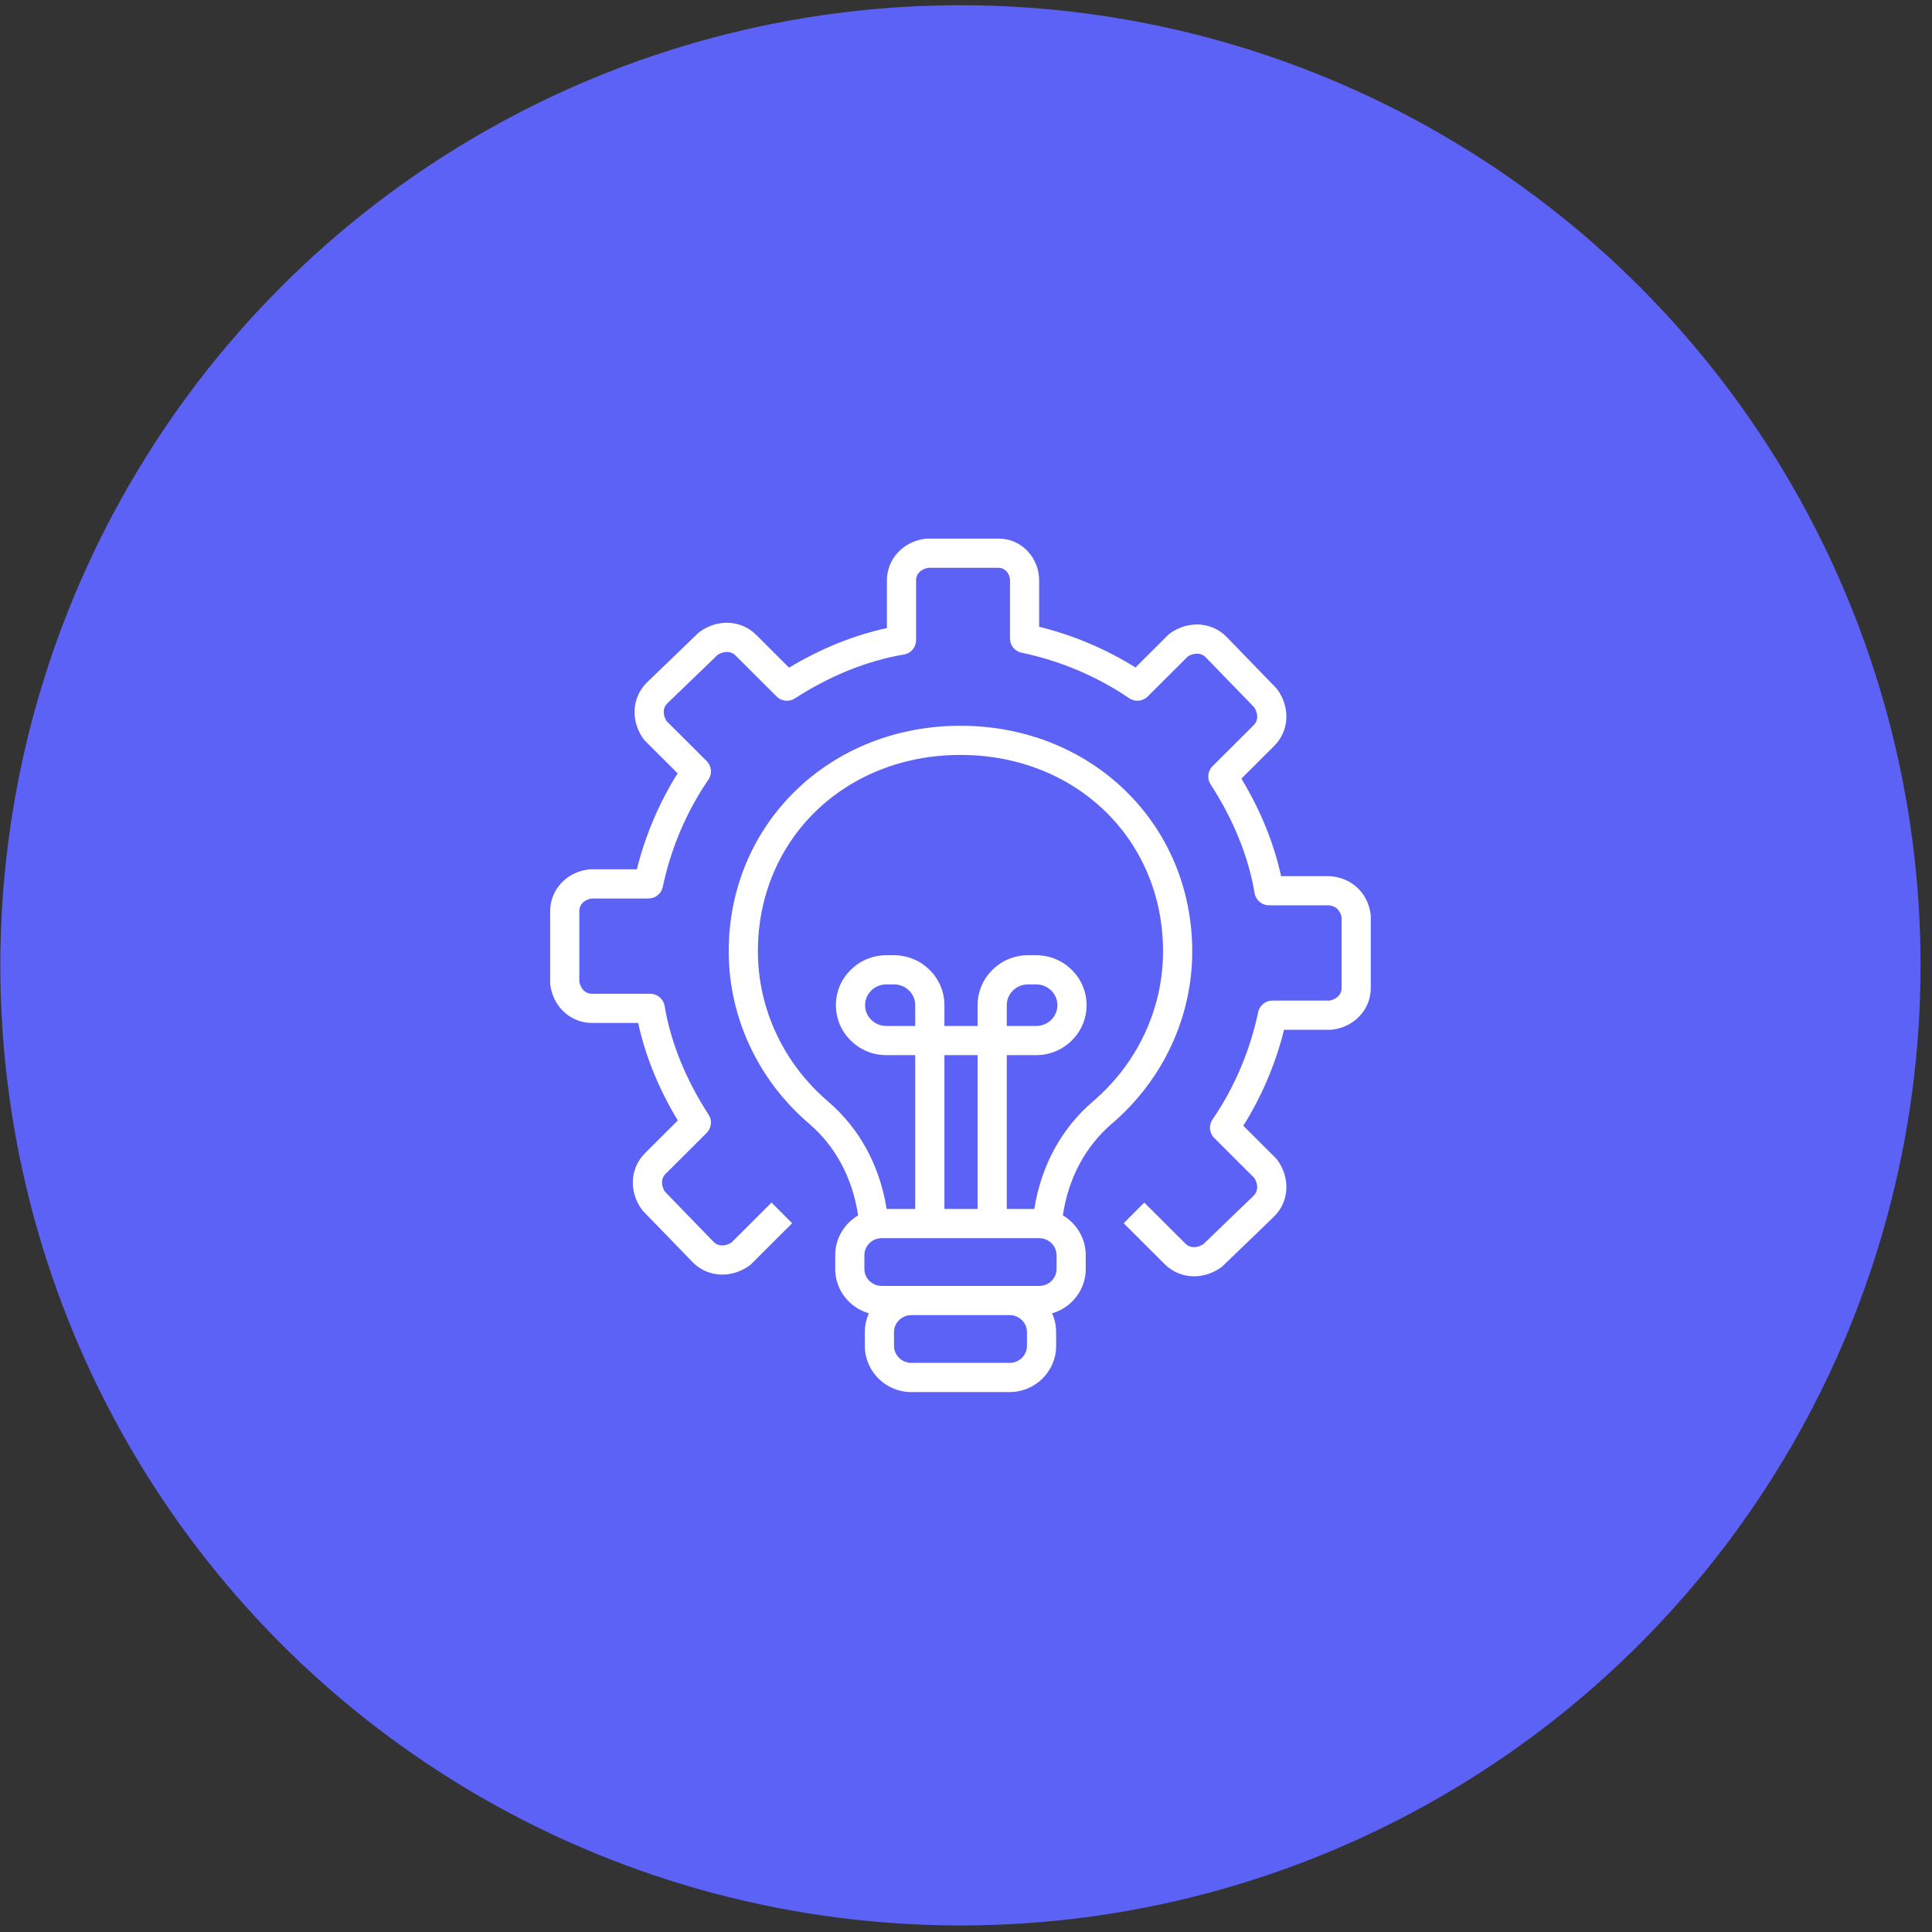 <svg width="109" height="109" viewBox="0 0 109 109" fill="none" xmlns="http://www.w3.org/2000/svg">
<rect x="0" y="0" width="109" height="109" fill="#333333" stroke="none"/>
<circle cx="54.186" cy="54.463" r="54.168" fill="#5D62F7"/>
<g clip-path="url(#clip0_28095_852)">
<path d="M63.5 44.616C61.072 42.249 57.765 40.946 54.188 40.946C50.612 40.946 47.305 42.249 44.877 44.616C42.45 46.982 41.113 50.2 41.113 53.675C41.113 57.385 42.763 60.924 45.638 63.387C47.145 64.677 48.096 66.461 48.414 68.571C47.641 69.025 47.121 69.86 47.121 70.813V71.593C47.121 72.779 47.925 73.781 49.02 74.094C48.874 74.418 48.792 74.777 48.792 75.154V75.934C48.792 77.37 49.97 78.538 51.418 78.538H56.959C58.407 78.538 59.585 77.37 59.585 75.934V75.154C59.585 74.777 59.503 74.418 59.357 74.094C60.452 73.781 61.256 72.779 61.256 71.593V70.813C61.256 69.86 60.736 69.025 59.963 68.571C60.281 66.461 61.232 64.677 62.739 63.387C65.614 60.925 67.264 57.385 67.264 53.675C67.264 50.2 65.927 46.982 63.5 44.616ZM57.939 75.934C57.939 76.462 57.499 76.891 56.959 76.891H51.418C50.878 76.891 50.438 76.462 50.438 75.934V75.154C50.438 74.626 50.878 74.196 51.418 74.196H56.959C57.499 74.196 57.939 74.626 57.939 75.154L57.939 75.934ZM59.609 71.593C59.609 72.121 59.17 72.55 58.63 72.55H56.959H51.418H49.747C49.207 72.55 48.767 72.121 48.767 71.593V70.813C48.767 70.285 49.207 69.856 49.747 69.856H58.63C59.17 69.856 59.609 70.285 59.609 70.813V71.593ZM51.636 57.883H50.003C49.343 57.883 48.806 57.357 48.806 56.711C48.806 56.064 49.343 55.538 50.003 55.538H50.438C51.099 55.538 51.636 56.064 51.636 56.711V57.883ZM55.154 68.209H53.282V59.529H55.154V68.209ZM61.668 62.136C59.882 63.665 58.747 65.754 58.354 68.209H56.8V59.529H58.459C60.027 59.529 61.303 58.265 61.303 56.711C61.303 55.157 60.027 53.892 58.459 53.892H57.997C56.429 53.892 55.154 55.157 55.154 56.711V57.883H53.282V56.711C53.282 55.157 52.006 53.892 50.438 53.892H50.003C48.435 53.892 47.16 55.157 47.16 56.711C47.16 58.265 48.435 59.529 50.003 59.529H51.636V68.209H50.023C49.629 65.754 48.495 63.665 46.709 62.136C44.199 59.987 42.759 56.903 42.759 53.675C42.759 47.357 47.672 42.592 54.188 42.592C60.704 42.592 65.617 47.357 65.617 53.675C65.618 56.903 64.178 59.987 61.668 62.136ZM56.8 57.883V56.711C56.8 56.064 57.337 55.538 57.997 55.538H58.459C59.12 55.538 59.657 56.064 59.657 56.711C59.657 57.357 59.12 57.883 58.459 57.883H56.8Z" fill="white"/>
<path d="M67.369 72.007C66.759 72.007 66.166 71.776 65.71 71.321L63.395 69.013L64.558 67.847L66.872 70.156C67.186 70.469 67.607 70.377 67.891 70.194L70.729 67.459C71.034 67.15 70.946 66.739 70.766 66.458L68.507 64.204C68.225 63.924 68.184 63.483 68.409 63.156C69.641 61.361 70.531 59.269 70.982 57.106C71.062 56.724 71.398 56.451 71.788 56.451H75.007C75.28 56.404 75.691 56.209 75.691 55.735V51.756C75.655 51.552 75.504 51.076 74.874 51.076H71.595C71.193 51.076 70.85 50.786 70.783 50.389C70.442 48.346 69.584 46.226 68.302 44.259C68.089 43.933 68.134 43.502 68.41 43.227L70.725 40.919C71.037 40.607 70.945 40.191 70.763 39.908L68.02 37.079C67.709 36.773 67.293 36.861 67.01 37.042L64.751 39.295C64.471 39.574 64.032 39.615 63.706 39.392C61.905 38.164 59.807 37.276 57.637 36.825C57.255 36.746 56.981 36.41 56.981 36.02V32.749C56.981 32.321 56.659 32.034 56.358 32.034H52.367C52.095 32.081 51.684 32.276 51.684 32.749V36.115C51.684 36.518 51.393 36.861 50.996 36.928C48.946 37.268 46.82 38.124 44.847 39.403C44.521 39.614 44.093 39.569 43.818 39.295L41.503 36.987C41.189 36.674 40.769 36.766 40.484 36.949L37.647 39.684C37.342 39.993 37.43 40.404 37.609 40.685L39.869 42.938C40.15 43.218 40.191 43.659 39.967 43.986C38.735 45.782 37.845 47.874 37.393 50.037C37.314 50.418 36.977 50.691 36.588 50.691H33.368C33.096 50.739 32.685 50.934 32.685 51.407V55.387C32.733 55.657 32.929 56.066 33.405 56.066H36.684C37.086 56.066 37.429 56.357 37.496 56.754C37.837 58.797 38.695 60.917 39.977 62.884C40.19 63.21 40.145 63.641 39.869 63.916L37.555 66.224C37.242 66.535 37.334 66.952 37.516 67.234L40.259 70.064C40.571 70.37 40.986 70.281 41.269 70.101L43.529 67.847L44.691 69.013L42.377 71.321C42.344 71.353 42.31 71.382 42.273 71.409C41.244 72.142 39.936 72.066 39.093 71.225C39.089 71.222 39.086 71.218 39.083 71.215L36.286 68.33C36.258 68.301 36.231 68.269 36.208 68.236C35.471 67.208 35.547 65.901 36.392 65.058L38.241 63.214C37.167 61.44 36.403 59.561 36.004 57.712H33.405C32.195 57.712 31.202 56.803 31.045 55.549C31.041 55.515 31.039 55.481 31.039 55.447V51.407C31.039 50.199 31.951 49.208 33.207 49.052C33.24 49.047 33.275 49.045 33.309 49.045H35.931C36.406 47.13 37.191 45.281 38.231 43.63L36.392 41.795C36.36 41.763 36.331 41.729 36.304 41.692C35.568 40.664 35.644 39.357 36.489 38.514C36.492 38.511 36.495 38.508 36.499 38.504L39.392 35.715C39.421 35.687 39.452 35.661 39.486 35.637C40.514 34.904 41.822 34.98 42.666 35.821L44.517 37.668C46.297 36.595 48.183 35.833 50.038 35.435V32.749C50.038 31.541 50.949 30.55 52.206 30.394C52.239 30.39 52.273 30.387 52.307 30.387H56.358C57.609 30.387 58.627 31.447 58.627 32.749V35.362C60.549 35.835 62.404 36.619 64.061 37.658L65.903 35.821C65.935 35.789 65.969 35.76 66.006 35.734C67.035 35.001 68.343 35.076 69.187 35.917C69.19 35.921 69.193 35.924 69.197 35.927L71.993 38.813C72.022 38.842 72.048 38.873 72.072 38.906C72.808 39.935 72.732 41.242 71.887 42.084L70.038 43.928C71.112 45.702 71.876 47.581 72.275 49.43H74.874C76.161 49.43 77.171 50.32 77.33 51.594C77.335 51.628 77.337 51.662 77.337 51.696V55.735C77.337 56.944 76.425 57.934 75.169 58.091C75.135 58.095 75.101 58.097 75.067 58.097H72.444C71.97 60.012 71.184 61.862 70.144 63.513L71.984 65.347C72.016 65.379 72.045 65.414 72.072 65.451C72.808 66.479 72.732 67.786 71.887 68.629C71.884 68.632 71.88 68.635 71.877 68.638L68.984 71.427C68.955 71.456 68.923 71.482 68.89 71.505C68.418 71.841 67.887 72.007 67.369 72.007Z" fill="white"/>
</g>
<defs>
<clipPath id="clip0_28095_852">
<rect width="48.15" height="48.15" fill="white" transform="translate(30.111 30.388)"/>
</clipPath>
</defs>
</svg>
